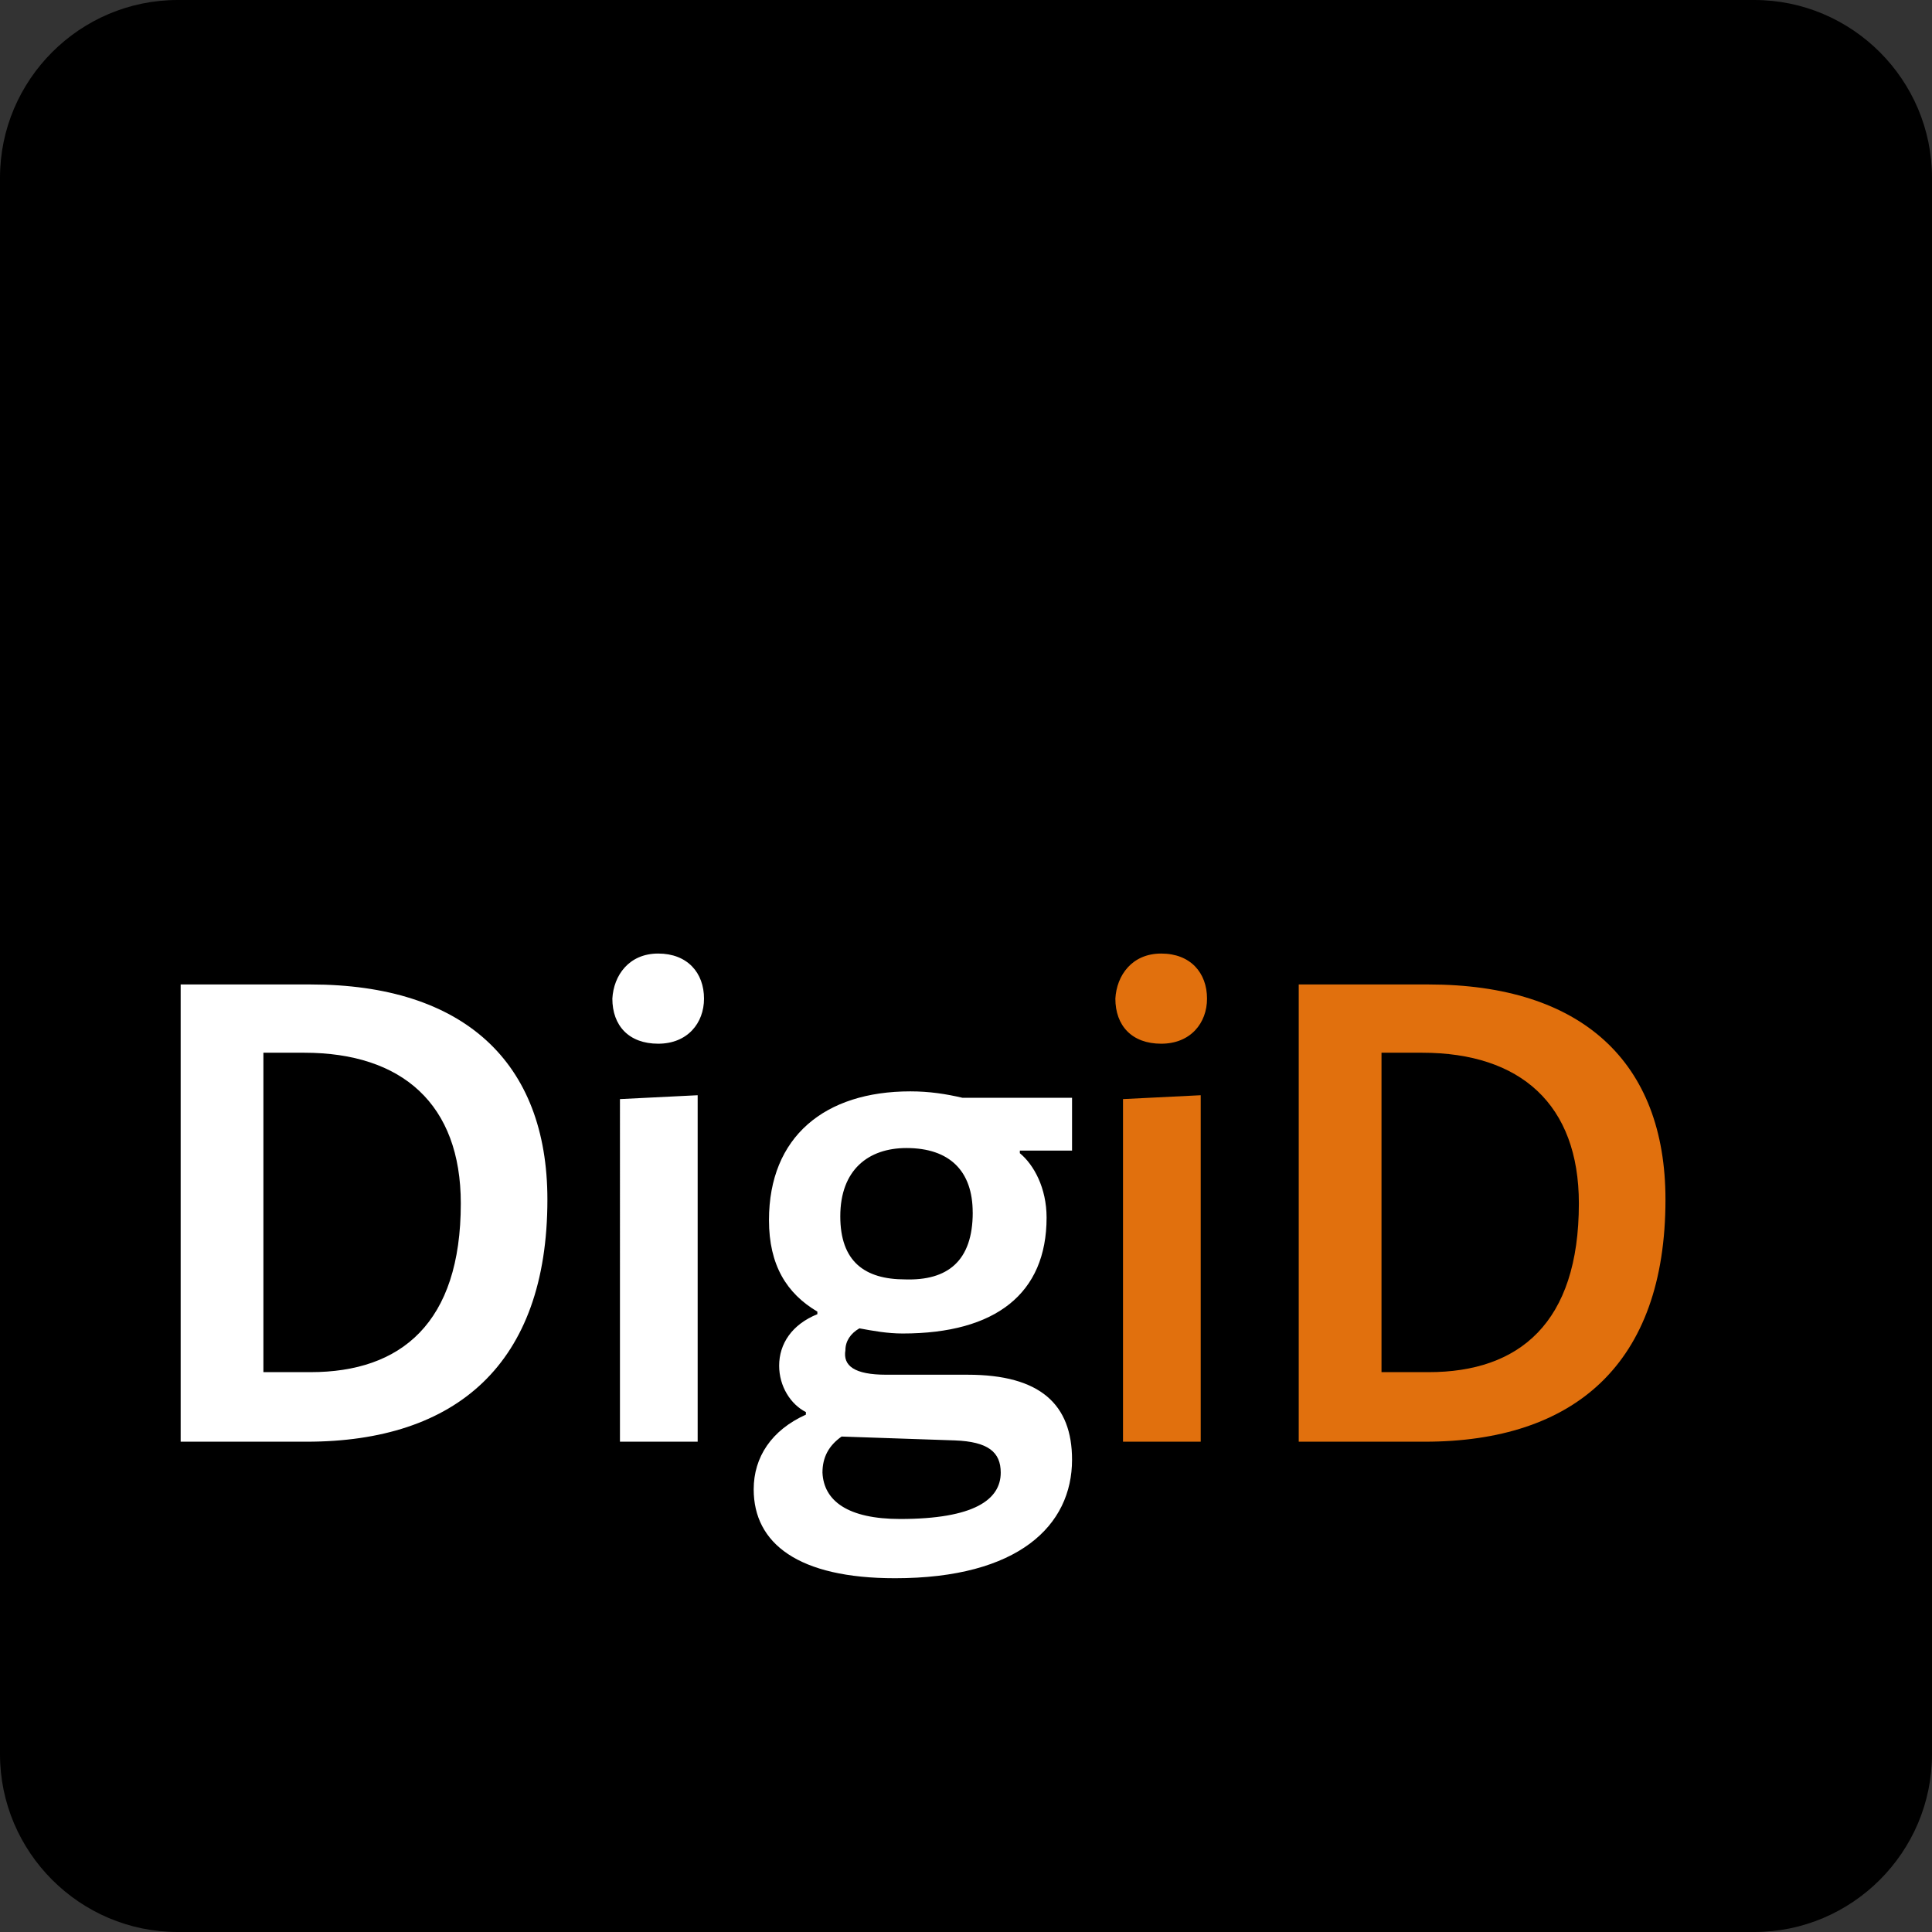 <svg width="65" height="65" viewBox="0 0 45 45" version="1.1" xmlns="http://www.w3.org/2000/svg"><rect x="0" y="0" width="45" height="45" fill="#333333" stroke="none"/><title>DigiD logo</title><g stroke="none" stroke-width="1" fill="none" fill-rule="evenodd"><path d="M40.86 45H4.14C1.86 45 0 43.14 0 40.86V4.14C0 1.86 1.86 0 4.14 0h36.72C43.14 0 45 1.86 45 4.14v36.72c0 2.28-1.86 4.14-4.14 4.14z" fill="#000"/><g fill-rule="nonzero"><path d="M4.208 33.58V22.93h3.025c3.56 0 5.517 1.8 5.517 5.01 0 3.84-2.136 5.64-5.606 5.64H4.208zm1.928-1.62h1.097c2.106 0 3.5-1.14 3.5-3.93 0-2.31-1.364-3.51-3.648-3.51h-.95v7.44zm9.194-9.75c.683 0 1.068.45 1.068 1.05 0 .57-.385 1.05-1.067 1.05-.683 0-1.068-.42-1.068-1.05.03-.54.385-1.05 1.068-1.05zm.92 11.37h-1.81V25.6l1.81-.09v8.07zm4.39-1.56h1.898c1.69 0 2.432.69 2.432 1.98 0 1.53-1.245 2.76-4.123 2.76-2.254 0-3.292-.81-3.292-2.07 0-.75.415-1.38 1.216-1.74v-.06c-.356-.18-.623-.6-.623-1.08 0-.51.297-.96.89-1.2v-.06c-.712-.42-1.127-1.08-1.127-2.13 0-1.95 1.305-3 3.292-3 .445 0 .83.06 1.216.15h2.551v1.23h-1.216v.06c.327.27.623.81.623 1.5 0 1.77-1.186 2.7-3.352 2.7-.356 0-.682-.06-1.008-.12-.208.12-.326.3-.326.51-.06.36.207.57.949.57zm.326 3.36c1.72 0 2.343-.45 2.343-1.08 0-.48-.296-.72-1.067-.75l-2.64-.09c-.297.21-.445.48-.445.84.03.66.593 1.08 1.81 1.08zm1.69-7.14c0-.96-.533-1.5-1.542-1.5-.89 0-1.542.51-1.542 1.59 0 1.05.564 1.47 1.513 1.47.979.03 1.572-.42 1.572-1.56z" fill="#FFF"/><path d="M27.047 22.21c.682 0 1.067.45 1.067 1.05 0 .57-.385 1.05-1.067 1.05-.683 0-1.068-.42-1.068-1.05.03-.54.385-1.05 1.068-1.05zm.92 11.37h-1.81V25.6l1.81-.09v8.07zm2.283 0V22.93h3.025c3.56 0 5.517 1.8 5.517 5.01 0 3.84-2.135 5.64-5.606 5.64H30.25zm1.928-1.62h1.097c2.106 0 3.5-1.14 3.5-3.93 0-2.31-1.364-3.51-3.648-3.51h-.949v7.44z" fill="#E1700D"/></g></g></svg>